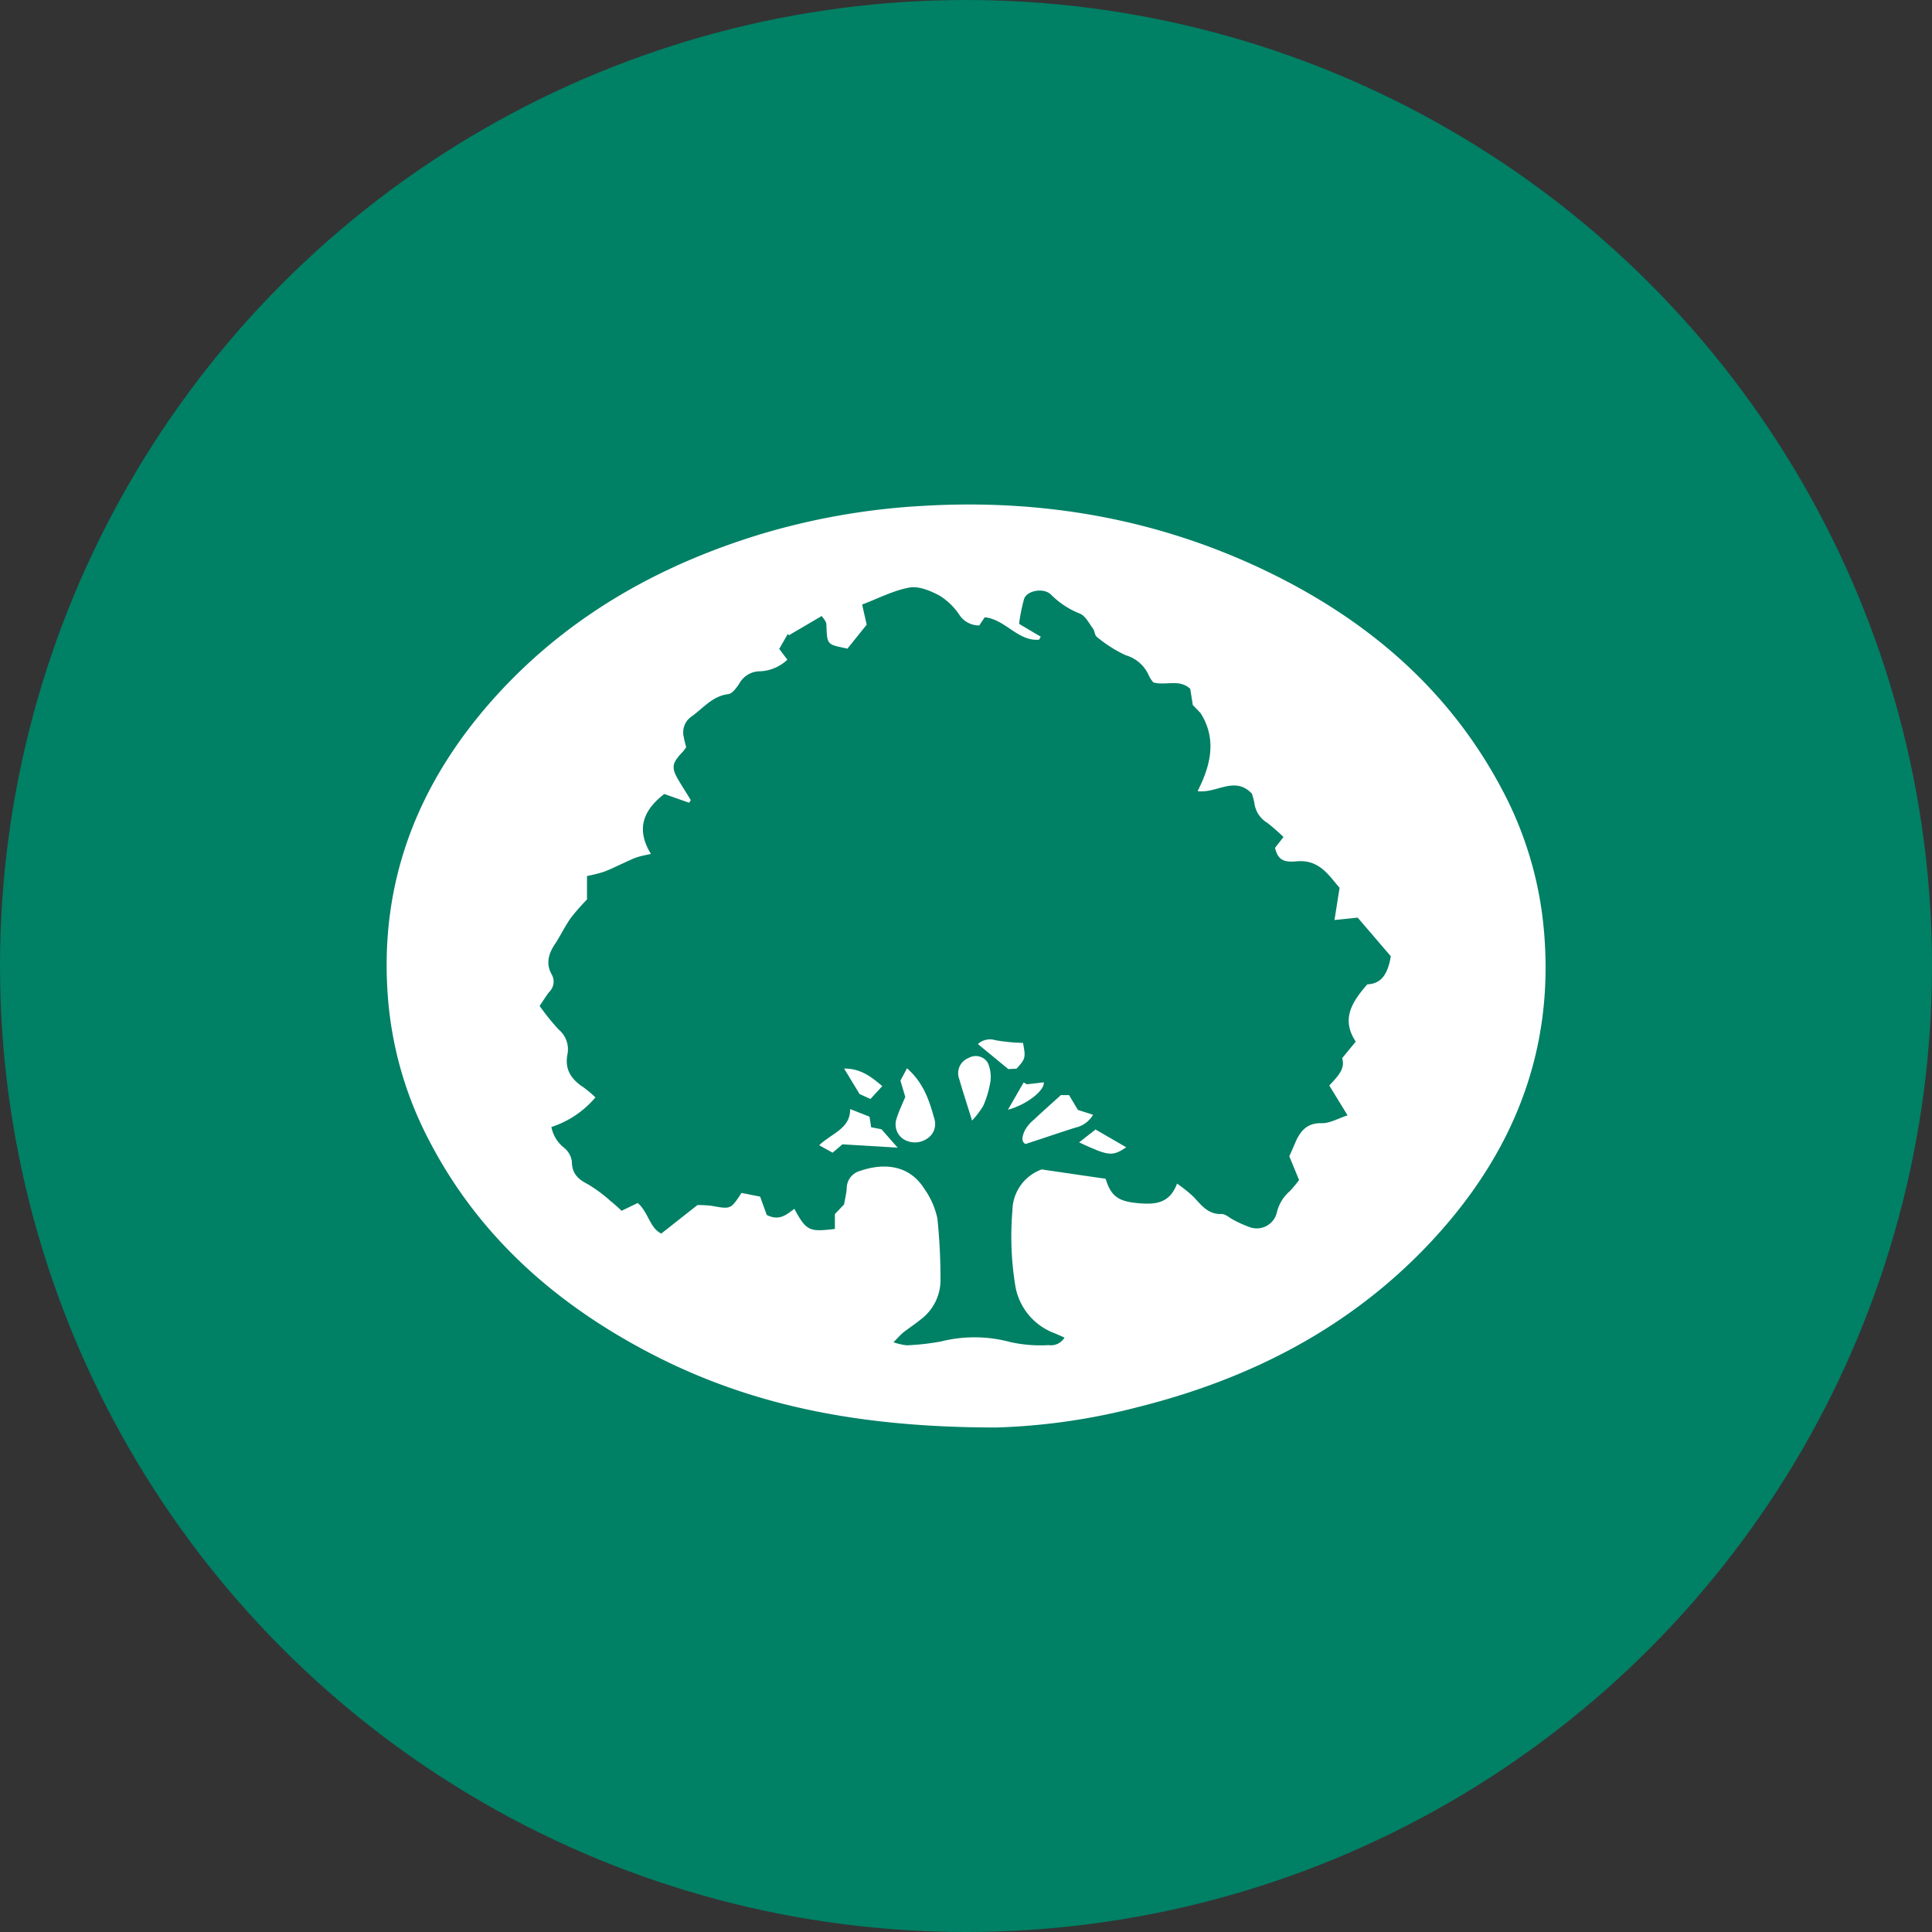 <?xml version='1.0' encoding='utf-8'?>
<svg xmlns="http://www.w3.org/2000/svg" id="Layer_1" data-name="Layer 1" viewBox="0 0 300 300" width="300" height="300"><rect x="0" y="0" width="300" height="300" fill="#333333" stroke="none"/><defs><clipPath id="bz_circular_clip"><circle cx="150.0" cy="150.0" r="150.0" /></clipPath></defs><g clip-path="url(#bz_circular_clip)"><rect x="-1.5" y="-1.5" width="303" height="303" fill="#008065" /><path d="M154.71,221.66c-23.28,0-40.83-4.1-57-13.3-13.2-7.49-23.92-17.53-31-31.12a57.3,57.3,0,0,1-6.42-21.7c-1.65-18.83,4.87-34.74,17.53-48.34,11.21-12,25.14-19.71,40.79-24.4A108,108,0,0,1,143,78.57c18.86-1.16,36.92,2,53.94,10.25,15.48,7.52,28.09,18.28,36.26,33.7a57,57,0,0,1,6.53,21.85c1.71,18.91-4.83,34.89-17.58,48.51-12.44,13.28-28,21.25-45.49,25.62A98.5,98.5,0,0,1,154.71,221.66Zm-35.65-33c2,1,3.11-.1,4.29-.95,1.9,3.55,2.42,3.56,6.29,3.12v-2.31l1.43-1.5c.13-.79.35-1.64.41-2.51a2.79,2.79,0,0,1,2-2.67c3.83-1.33,7.74-.95,10.08,2.8a12.41,12.41,0,0,1,2,4.58,90.13,90.13,0,0,1,.48,9.31,7.65,7.65,0,0,1-3.05,6.34c-.86.71-1.81,1.32-2.68,2-.45.36-.83.81-1.57,1.55a8.88,8.88,0,0,0,2.11.48,39.06,39.06,0,0,0,5.19-.58,21.38,21.38,0,0,1,10.86.08,21.63,21.63,0,0,0,5.93.47,2.47,2.47,0,0,0,2.47-1.17l-1.45-.64a9.56,9.56,0,0,1-6.16-7.2,47.53,47.53,0,0,1-.48-11.91,6.87,6.87,0,0,1,4.54-6.36l9.93,1.45c.86,2.78,2,3.55,5.3,3.81,2.44.19,4.67,0,5.79-3.06a21.9,21.9,0,0,1,2.51,2c1.24,1.3,2.27,2.81,4.43,2.72.59,0,1.2.6,1.81.9a17.09,17.09,0,0,0,2.71,1.2,3.21,3.21,0,0,0,4.05-2.37,6.22,6.22,0,0,1,2-3.28,18.08,18.08,0,0,0,1.44-1.73l-1.52-3.68c.37-.82.7-1.56,1-2.29.8-1.75,1.84-2.93,4.1-2.85,1.23,0,2.49-.74,3.95-1.22l-2.84-4.63c1.26-1.37,2.53-2.58,2-4.25l2.11-2.57c-2.34-3.53-.54-6.19,1.79-8.89,2.31-.09,3.2-1.76,3.66-4.36l-5.15-6-3.6.37c.24-1.53.49-3.1.79-5-1.73-2-3.19-4.45-6.72-4.11-2.19.21-2.88-.42-3.31-2.09l1.32-1.69a30.87,30.87,0,0,0-2.51-2.2,4.16,4.16,0,0,1-2-3,9.84,9.84,0,0,0-.4-1.54c-2.68-2.8-5.43,0-8.43-.38,2.14-4.18,2.95-8.19.46-12.13l-1.2-1.24-.4-2.52c-1.73-1.59-3.83-.44-5.74-1a5.51,5.51,0,0,1-.66-1,5.6,5.6,0,0,0-3.61-3.21,20.37,20.37,0,0,1-4.49-2.85c-.34-.24-.32-.92-.61-1.3-.61-.83-1.16-1.94-2-2.31a12.92,12.92,0,0,1-4.47-2.92c-1.09-1.16-3.77-.71-4.22.63a27.93,27.93,0,0,0-.78,3.87l3.37,2-.26.46c-3.31.28-5.22-3.15-8.44-3.48l-.85,1.27A3.66,3.66,0,0,1,149,95.52a10.15,10.15,0,0,0-3.05-3c-1.41-.76-3.23-1.54-4.69-1.29-2.45.42-4.77,1.65-7.39,2.64l.71,3.13-3,3.73-.38-.1c-2.8-.57-2.77-.57-2.88-3.65,0-.48-.51-1-.72-1.33l-5.11,3-.16-.22L121,100.76l1.26,1.68a6.55,6.55,0,0,1-4.32,1.8,3.65,3.65,0,0,0-3.16,1.94c-.44.64-1.06,1.52-1.68,1.6-2.46.3-3.86,2.14-5.65,3.43a3,3,0,0,0-1.27,3.26c.09.54.25,1.07.37,1.58-.21.27-.34.48-.51.66-1.78,1.87-1.86,2.49-.51,4.72.57.94,1.16,1.87,1.74,2.81l-.26.41-3.86-1.36c-3.39,2.61-4.36,5.56-2.08,9.3-.89.21-1.54.32-2.17.53s-1.23.52-1.85.79c-1.1.5-2.18,1.05-3.3,1.47a21.51,21.51,0,0,1-2.6.64v3.65a33.54,33.54,0,0,0-2.54,2.9c-.92,1.32-1.62,2.8-2.51,4.14s-1.37,2.92-.46,4.55a2.23,2.23,0,0,1-.34,2.75c-.5.62-.9,1.31-1.51,2.19a37.54,37.54,0,0,0,2.93,3.64,4,4,0,0,1,1.4,3.85c-.48,2.38.6,3.93,2.5,5.16a18.94,18.94,0,0,1,1.84,1.55A15,15,0,0,1,85.62,175a5.39,5.39,0,0,0,2,3.25,3.31,3.31,0,0,1,1.18,2.1c0,1.86.94,2.75,2.49,3.54a22.1,22.1,0,0,1,3.53,2.62c.61.48,1.17,1,1.7,1.5l2.5-1.21c1.67,1.43,1.85,3.86,3.66,4.75l5.62-4.43a18.13,18.13,0,0,1,2.22.12c2.94.54,2.94.56,4.62-2l2.89.57Z" fill="#fff" /><path d="M140.84,165.88c2.57,2.26,3.46,5,4.25,7.86a2.69,2.69,0,0,1-1.18,3.1,3.36,3.36,0,0,1-3.69,0,2.75,2.75,0,0,1-1-3.15c.34-1.12.87-2.19,1.35-3.36l-.75-2.53Z" fill="#fff" /><path d="M159.25,177.64c-.78-.38-.48-1.34-.08-2.17a5.5,5.5,0,0,1,1.31-1.55c1.3-1.23,2.64-2.41,4.25-3.87H166l1.38,2.3,2.35.75a4.2,4.2,0,0,1-2.76,2C164.52,175.88,162.13,176.7,159.25,177.64Z" fill="#fff" /><path d="M130.81,177.69l-1.53,1.3-2.08-1.16c1.93-1.86,4.84-2.54,4.82-5.61l3,1.18.25,1.64,1.6.31,2.52,2.86Z" fill="#fff" /><path d="M150.94,174c-.77-2.48-1.42-4.47-2-6.48a2.52,2.52,0,0,1,1.45-3.23,2.19,2.19,0,0,1,3,.75,5.4,5.4,0,0,1,.41,2.84,15.54,15.54,0,0,1-1.11,3.81A13.25,13.25,0,0,1,150.94,174Z" fill="#fff" /><path d="M158.85,161.94c.44,2.28.39,2.48-1,4l-1.28.07-4.72-3.89a2.78,2.78,0,0,1,2.71-.6A28.26,28.26,0,0,0,158.85,161.94Z" fill="#fff" /><path d="M167.56,177.39l2.55-2,4.77,2.76C172.72,179.59,172.23,179.56,167.56,177.39Z" fill="#fff" /><path d="M131.07,165.92c2.64,0,4.24,1.31,5.93,2.73l-1.84,2-1.69-.77Z" fill="#fff" /><path d="M159.46,168.37l2.62-.31c.18,1.2-2.56,3.45-5.57,4.26l2.44-4.24Z" fill="#fff" /></g></svg>
